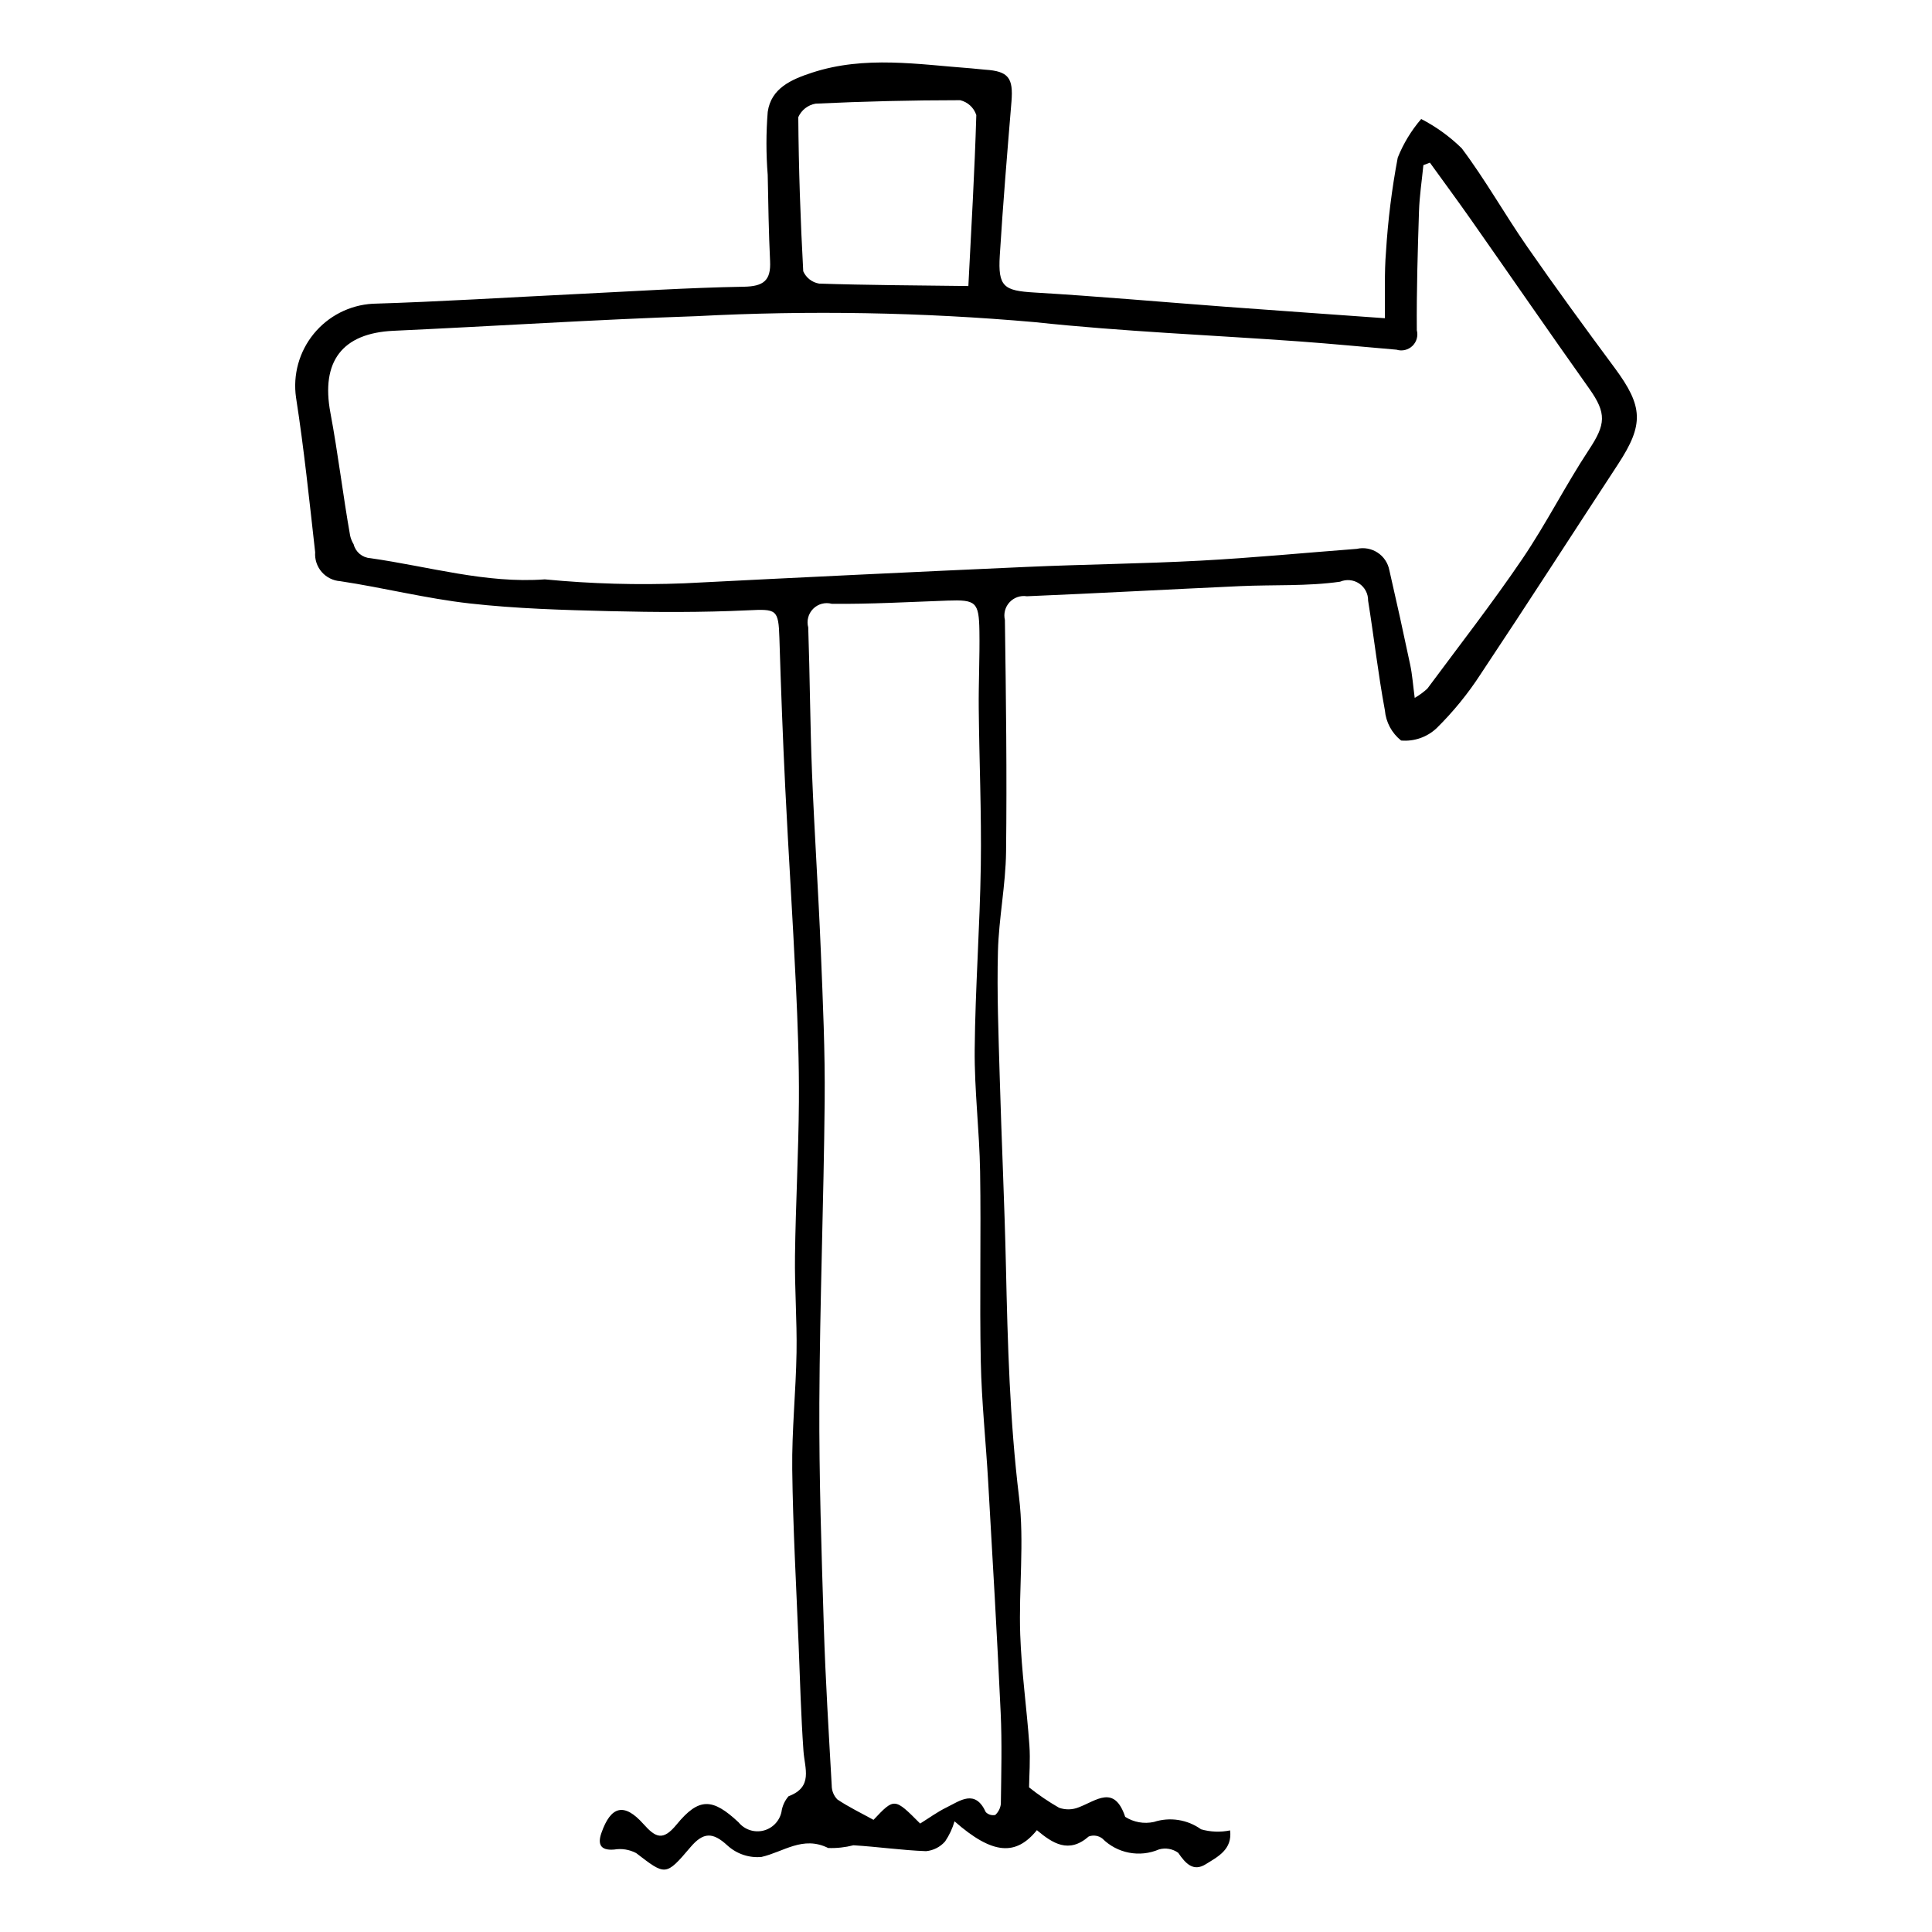<?xml version="1.0" encoding="UTF-8"?>
<!-- Uploaded to: SVG Repo, www.svgrepo.com, Generator: SVG Repo Mixer Tools -->
<svg fill="#000000" width="800px" height="800px" version="1.1" viewBox="144 144 512 512" xmlns="http://www.w3.org/2000/svg">
 <path d="m571.92 241.52c-7.875-10.629-15.684-21.316-23.227-32.18-5.949-8.57-11.074-17.727-17.328-26.051-3.172-3.106-6.789-5.719-10.734-7.754-2.621 3.047-4.723 6.508-6.215 10.242-1.559 8.246-2.598 16.582-3.113 24.957-0.465 5.539-0.215 11.137-0.297 17.598-14.887-1.07-28.445-2.016-42.004-3.023-16.949-1.262-33.883-2.781-50.848-3.789-8.105-0.48-9.711-1.496-9.199-9.805 0.84-13.609 1.973-27.199 3.094-40.789 0.52-6.305-0.816-8.062-6.981-8.461-1.195-0.078-2.387-0.254-3.582-0.344-14.125-1.043-28.262-3.449-42.273 1.129-5.551 1.812-10.863 4.144-11.758 10.395-0.449 5.559-0.449 11.141-0.004 16.699 0.152 7.625 0.262 15.25 0.629 22.863 0.25 5.144-1.738 6.688-6.981 6.777-14.816 0.254-29.621 1.23-44.434 1.949-17.98 0.871-35.953 2.016-53.941 2.562h0.004c-6.086 0.359-11.742 3.258-15.598 7.984-3.852 4.727-5.551 10.852-4.676 16.887 2.117 13.594 3.527 27.297 5.066 40.977-0.141 1.898 0.48 3.781 1.727 5.223 1.25 1.441 3.023 2.324 4.926 2.453 11.484 1.73 22.816 4.613 34.336 5.902 12.301 1.379 24.734 1.738 37.125 2.039 12.18 0.301 24.395 0.352 36.559-0.223 7.574-0.355 8.117-0.352 8.355 7.391 0.41 13.164 0.895 26.328 1.543 39.484 0.855 17.398 1.996 34.777 2.816 52.176 0.488 10.379 0.883 20.773 0.809 31.16-0.098 13.602-0.852 27.199-1.035 40.805-0.117 8.543 0.547 17.098 0.41 25.641-0.168 10.34-1.266 20.68-1.141 31.008 0.188 15.453 1.07 30.902 1.688 46.352 0.375 9.422 0.629 18.859 1.289 28.262 0.328 4.668 2.629 9.547-3.949 12.004l-0.004 0.004c-1.02 1.18-1.676 2.633-1.883 4.18-0.527 2.434-2.406 4.352-4.832 4.934-2.426 0.578-4.969-0.281-6.543-2.215-6.891-6.453-10.492-6.625-16.41 0.594-3.606 4.398-5.527 3.523-8.805-0.152-5.082-5.699-8.625-4.797-11.129 2.41-0.98 2.824-0.387 4.691 3.352 4.375v0.004c2.004-0.344 4.066-0.02 5.867 0.93 7.754 5.949 7.812 6.191 14.363-1.535 3.406-4.016 5.914-4.106 9.844-0.457h0.004c2.441 2.223 5.703 3.32 8.992 3.019 5.852-1.332 10.98-5.703 17.68-2.371 2.254 0.082 4.508-0.164 6.691-0.723 6.422 0.387 12.816 1.32 19.238 1.562 1.961-0.18 3.777-1.109 5.066-2.594 1.102-1.633 1.941-3.426 2.488-5.32 10.207 8.969 16.316 9.133 21.828 2.348 4.168 3.5 8.465 6.301 13.75 1.664v0.004c1.215-0.445 2.574-0.238 3.602 0.551 3.938 3.938 9.875 5.082 14.996 2.887 1.746-0.5 3.629-0.176 5.106 0.891 1.941 2.832 3.984 5.09 7.281 3.035 3.125-1.949 7.109-3.871 6.465-8.969v-0.004c-2.551 0.527-5.188 0.43-7.691-0.289-3.621-2.598-8.262-3.32-12.5-1.949-2.613 0.574-5.348 0.086-7.606-1.352-2.875-8.605-7.613-4.305-12.301-2.531-1.668 0.68-3.527 0.723-5.223 0.121-2.789-1.594-5.445-3.402-7.953-5.406 0.043-3.266 0.367-7.254 0.086-11.199-0.695-9.762-2.086-19.492-2.426-29.262-0.422-12.152 1.137-24.477-0.316-36.465-2.465-20.316-3.016-40.645-3.469-61.031-0.375-16.844-1.176-33.676-1.656-50.516-0.312-11.02-0.754-22.059-0.465-33.07 0.23-8.805 2.047-17.578 2.152-26.379 0.246-20.473-0.02-40.953-0.309-61.43h0.004c-0.406-1.672 0.055-3.438 1.223-4.703 1.168-1.266 2.887-1.863 4.59-1.594 18.852-0.793 37.691-1.828 56.539-2.688 8.832-0.402 17.766 0.07 26.469-1.172h-0.004c1.664-0.707 3.574-0.523 5.074 0.488s2.387 2.711 2.356 4.519c1.555 9.684 2.656 19.445 4.449 29.078v0.004c0.273 3.141 1.828 6.035 4.297 8 3.449 0.297 6.863-0.883 9.387-3.25 4.418-4.352 8.348-9.172 11.715-14.379 12.273-18.422 24.242-37.047 36.371-55.566 6.922-10.566 6.691-15.332-0.859-25.531zm-211.78-70.051c12.762-0.605 25.535-0.91 38.32-0.914 2.012 0.484 3.633 1.977 4.273 3.945-0.441 14.953-1.32 29.895-2.106 45.301-14.289-0.18-26.926-0.227-39.551-0.645-1.867-0.309-3.453-1.543-4.211-3.277-0.742-13.598-1.207-27.215-1.312-40.828 0.832-1.887 2.555-3.231 4.586-3.582zm49.047 426.38c0.371 8.027 0.152 16.086 0.051 24.129l0.004 0.004c-0.105 1.152-0.641 2.223-1.492 3.004-0.906 0.188-1.844-0.09-2.5-0.742-2.828-6.18-6.781-3.039-10.406-1.258-2.473 1.211-4.727 2.867-6.992 4.273-6.82-6.848-6.82-6.848-12.363-0.98-3.262-1.797-6.566-3.383-9.578-5.406l-0.004-0.004c-0.961-0.984-1.496-2.312-1.492-3.688-0.785-14.035-1.66-28.07-2.094-42.117-0.609-19.781-1.277-39.574-1.184-59.359 0.129-26.633 1.16-53.262 1.41-79.895 0.125-13.176-0.473-26.363-1.012-39.539-0.645-15.805-1.707-31.59-2.34-47.398-0.512-12.852-0.562-25.719-1.004-38.57h0.008c-0.492-1.766 0-3.66 1.293-4.961 1.293-1.301 3.18-1.805 4.949-1.324 10.227 0.105 20.461-0.492 30.688-0.852 7.496-0.262 8.301 0.34 8.426 8.059 0.109 6.84-0.242 13.684-0.176 20.523 0.133 13.859 0.746 27.719 0.547 41.574-0.238 16.27-1.473 32.531-1.621 48.801-0.098 10.777 1.262 21.562 1.434 32.355 0.27 16.805-0.156 33.621 0.184 50.426 0.215 10.594 1.348 21.168 1.953 31.758 1.172 20.387 2.371 40.781 3.312 61.188zm155.93-334.71c-6.238 9.445-11.344 19.648-17.699 29.004-7.965 11.73-16.695 22.941-25.145 34.34v0.004c-1.023 0.941-2.152 1.77-3.359 2.461-0.461-3.477-0.641-6.133-1.184-8.711-1.766-8.383-3.609-16.754-5.531-25.105h-0.004c-0.355-1.918-1.48-3.609-3.113-4.68-1.629-1.07-3.629-1.43-5.531-0.996-13.797 1.051-27.574 2.383-41.387 3.121-15.379 0.824-30.793 0.977-46.18 1.664-30.215 1.352-60.426 2.801-90.633 4.344-12.336 0.488-24.688 0.141-36.977-1.047-15.543 1.156-30.668-3.398-46.246-5.617-2.113-0.141-3.894-1.629-4.41-3.68-0.434-0.707-0.746-1.48-0.93-2.289-1.918-10.824-3.199-21.762-5.227-32.562-2.555-13.605 3.141-21.105 16.719-21.727 26.773-1.223 53.527-2.973 80.309-3.875 29.883-1.574 59.84-1.043 89.648 1.586 23.293 2.496 46.754 3.418 70.133 5.109 8.586 0.621 17.152 1.461 25.73 2.188v0.004c1.477 0.457 3.086 0.074 4.203-0.996 1.117-1.07 1.562-2.664 1.168-4.16-0.082-10.5 0.238-21.008 0.578-31.508 0.133-4.094 0.762-8.168 1.164-12.25l1.727-0.652c3.633 5.035 7.324 10.027 10.887 15.109 10.461 14.918 20.797 29.922 31.344 44.781 4.641 6.543 4.359 9.457-0.055 16.141z"/>
</svg>